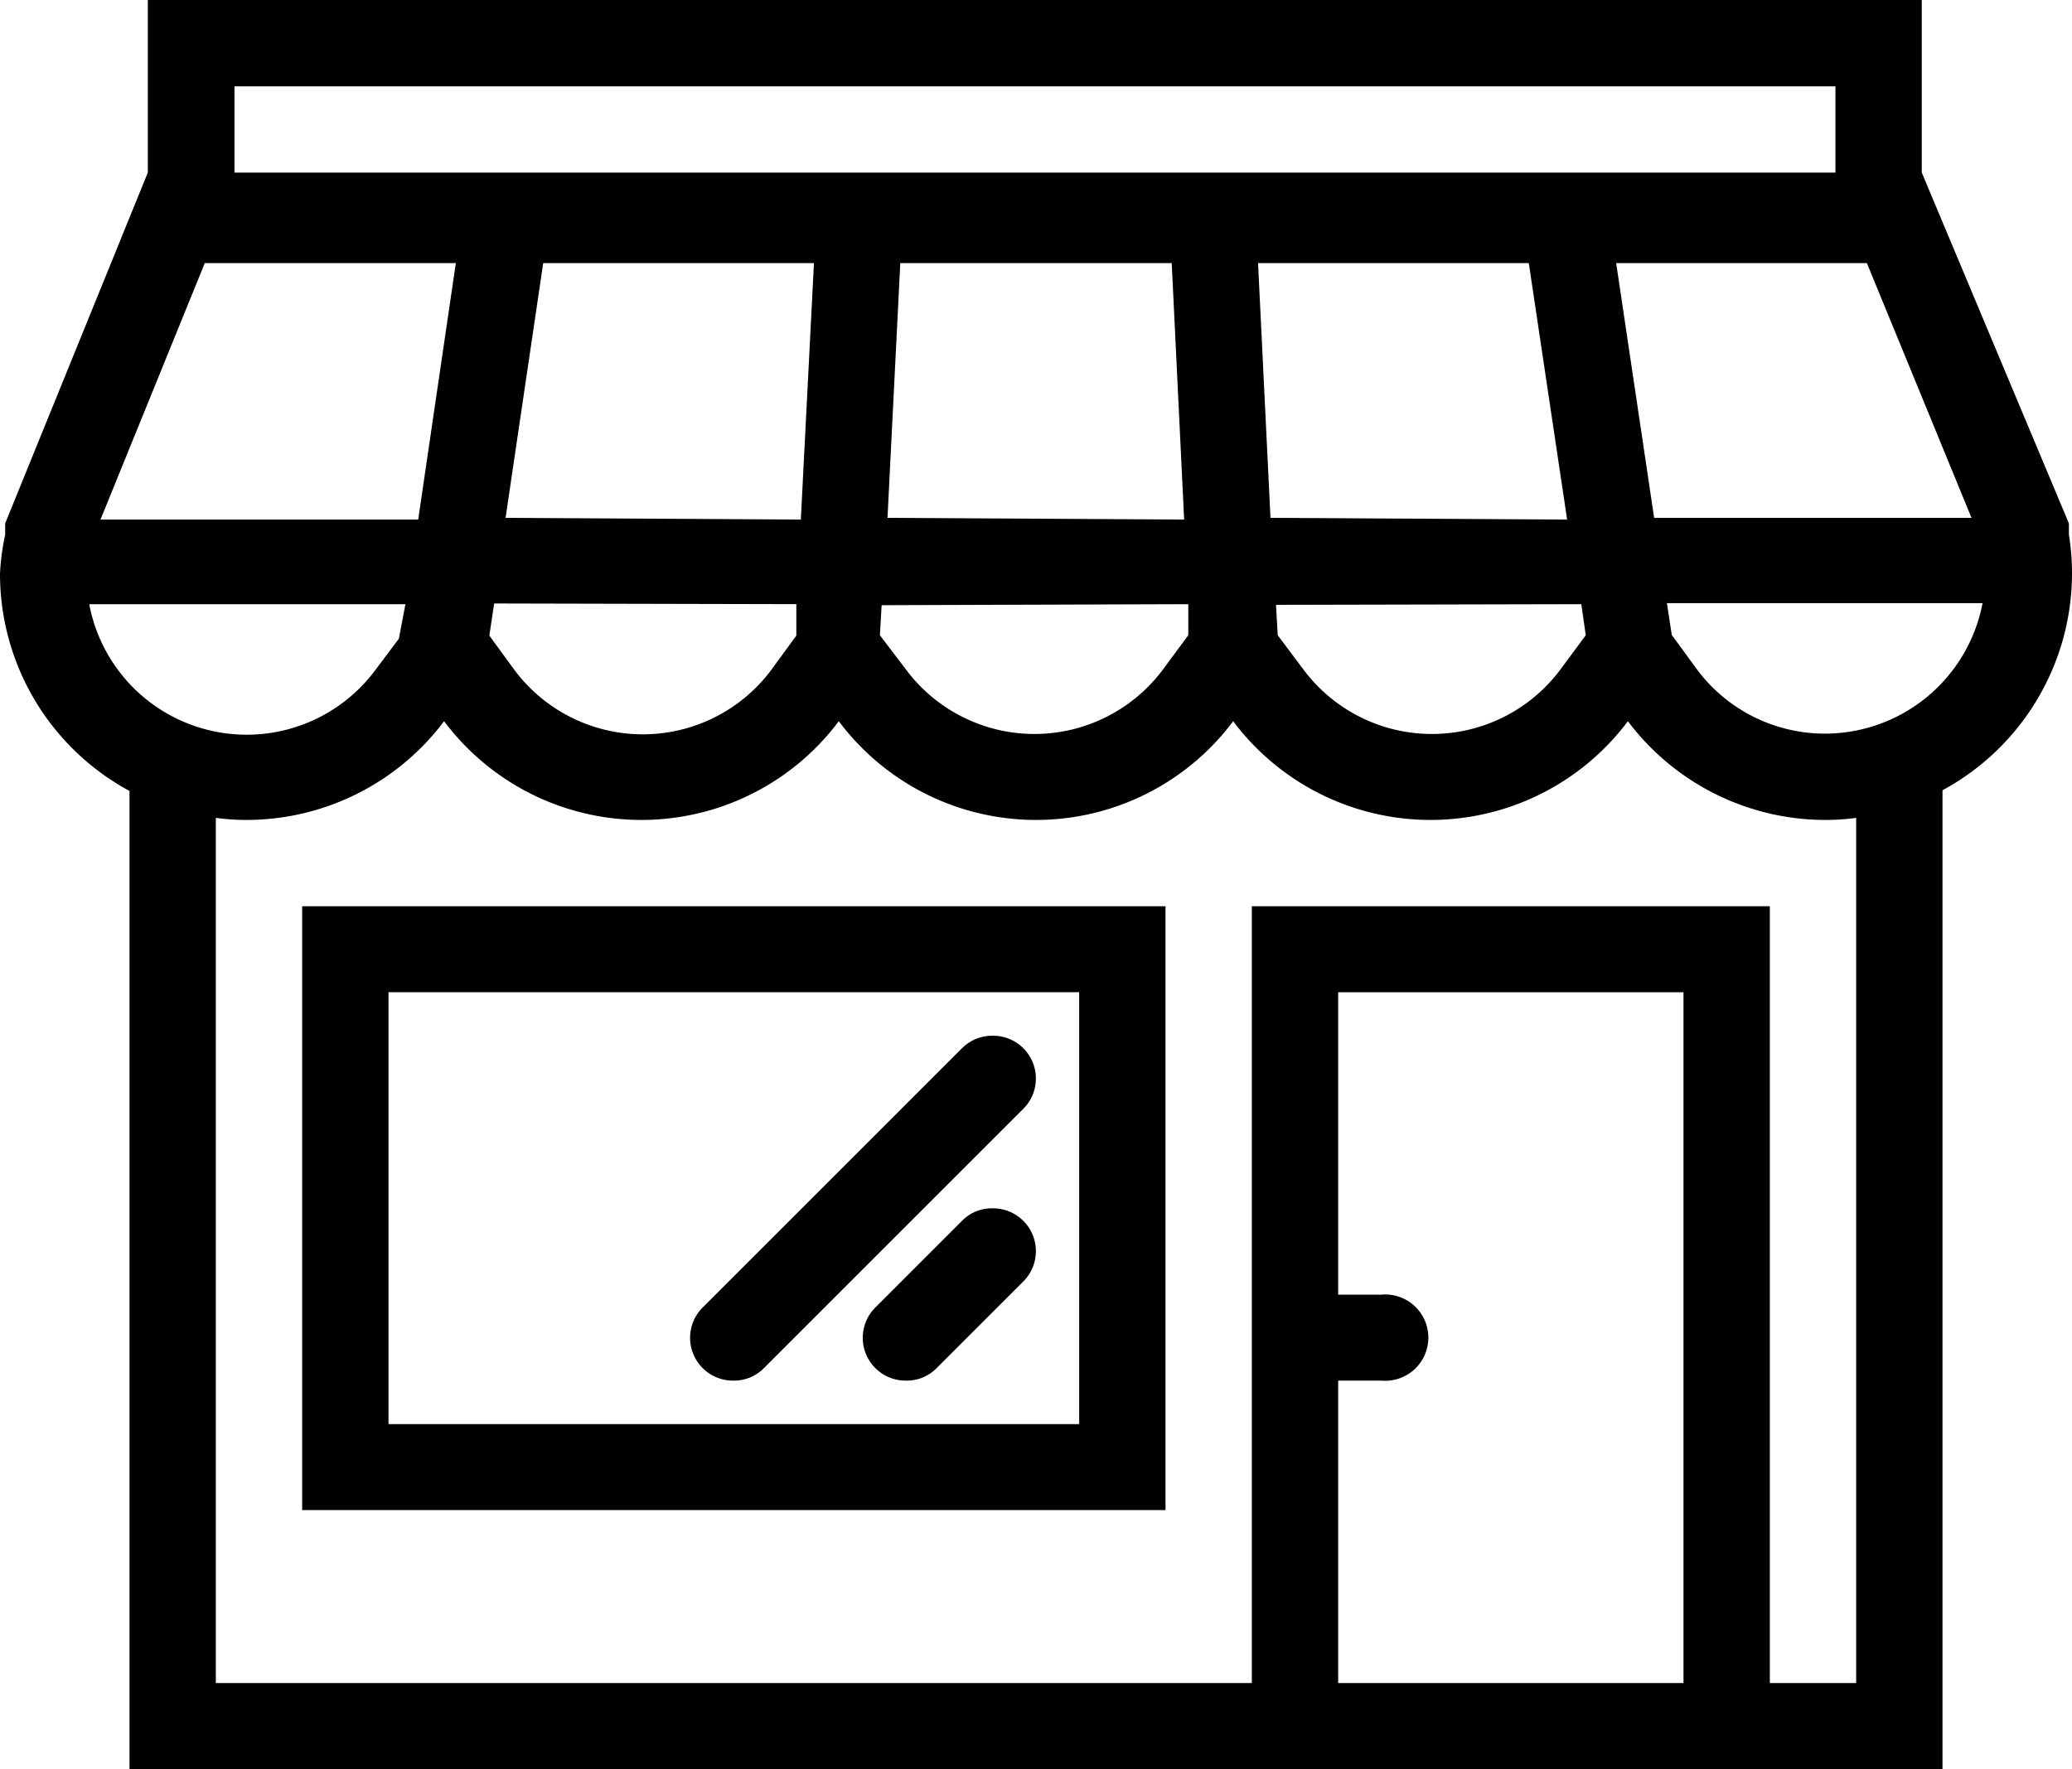 <svg id="Layer_1" data-name="Layer 1" xmlns="http://www.w3.org/2000/svg" width="60" height="51.25" viewBox="0 0 60 51.25"><path d="M59.91,19.87l0-.23s0-.07,0-.1L55.65,9.38v-5H4.28v5L.15,19.54l0,.12,0,.21A6.74,6.74,0,0,0,0,21a7.15,7.15,0,0,0,3.75,6.29V55.62h52.5V27.27A7.15,7.15,0,0,0,60,21,6.74,6.74,0,0,0,59.91,19.87Zm-2.82-.49H47.9L46.8,12h7.26ZM6.79,6.88H53.15v2.5H6.79Zm39,15,.13.9-.74,1a4.64,4.64,0,0,1-7.43,0l-.75-1-.05-.88Zm-9-2.5L36.43,12h7.84l1.11,7.43Zm-2.38,2.5h0l0,.9-.74,1a4.64,4.64,0,0,1-7.43,0l-.76-1,.05-.87Zm-8.71-2.5L26.07,12h7.86l.36,7.43Zm-11.06,0L15.73,12h7.84l-.38,7.43Zm8.42,2.5,0,.91-.73,1a4.64,4.64,0,0,1-7.43,0l-.73-1,.14-.93ZM5.93,12H13.2l-1.09,7.43H2.91ZM2.59,21.88h9.15l-.19,1-.69.92a4.64,4.64,0,0,1-8.27-1.89ZM48.75,53.13h-10V44.37H40a1.25,1.25,0,1,0,0-2.49H38.75V33.12h10Zm5,0h-2.5V30.63h-15v22.5h-30V28.07a6.54,6.54,0,0,0,.89.06,7.16,7.16,0,0,0,5.72-2.86,7.14,7.14,0,0,0,11.43,0,7.13,7.13,0,0,0,11.42,0,7.14,7.14,0,0,0,11.43,0,7.16,7.16,0,0,0,5.72,2.86,6.54,6.54,0,0,0,.89-.06V53.13Zm-.89-27.5a4.62,4.62,0,0,1-3.72-1.86l-.73-1-.14-.92h9.14A4.65,4.65,0,0,1,52.86,25.63Z" transform="translate(0 -4.38)"/><path d="M8.75,30.63V48.12h25V30.63Zm22.5,15h-20V33.12h20Z" transform="translate(0 -4.38)"/><path d="M28.74,39.38a1.2,1.2,0,0,0-.88.36l-2.5,2.5a1.24,1.24,0,0,0,.88,2.13,1.2,1.2,0,0,0,.88-.36l2.5-2.5a1.24,1.24,0,0,0-.88-2.13Z" transform="translate(0 -4.38)"/><path d="M28.74,34.38a1.24,1.24,0,0,0-.88.36l-7.5,7.5a1.24,1.24,0,0,0,.88,2.13,1.21,1.21,0,0,0,.88-.36l7.5-7.5a1.24,1.24,0,0,0-.88-2.13Z" transform="translate(0 -4.38)"/></svg>